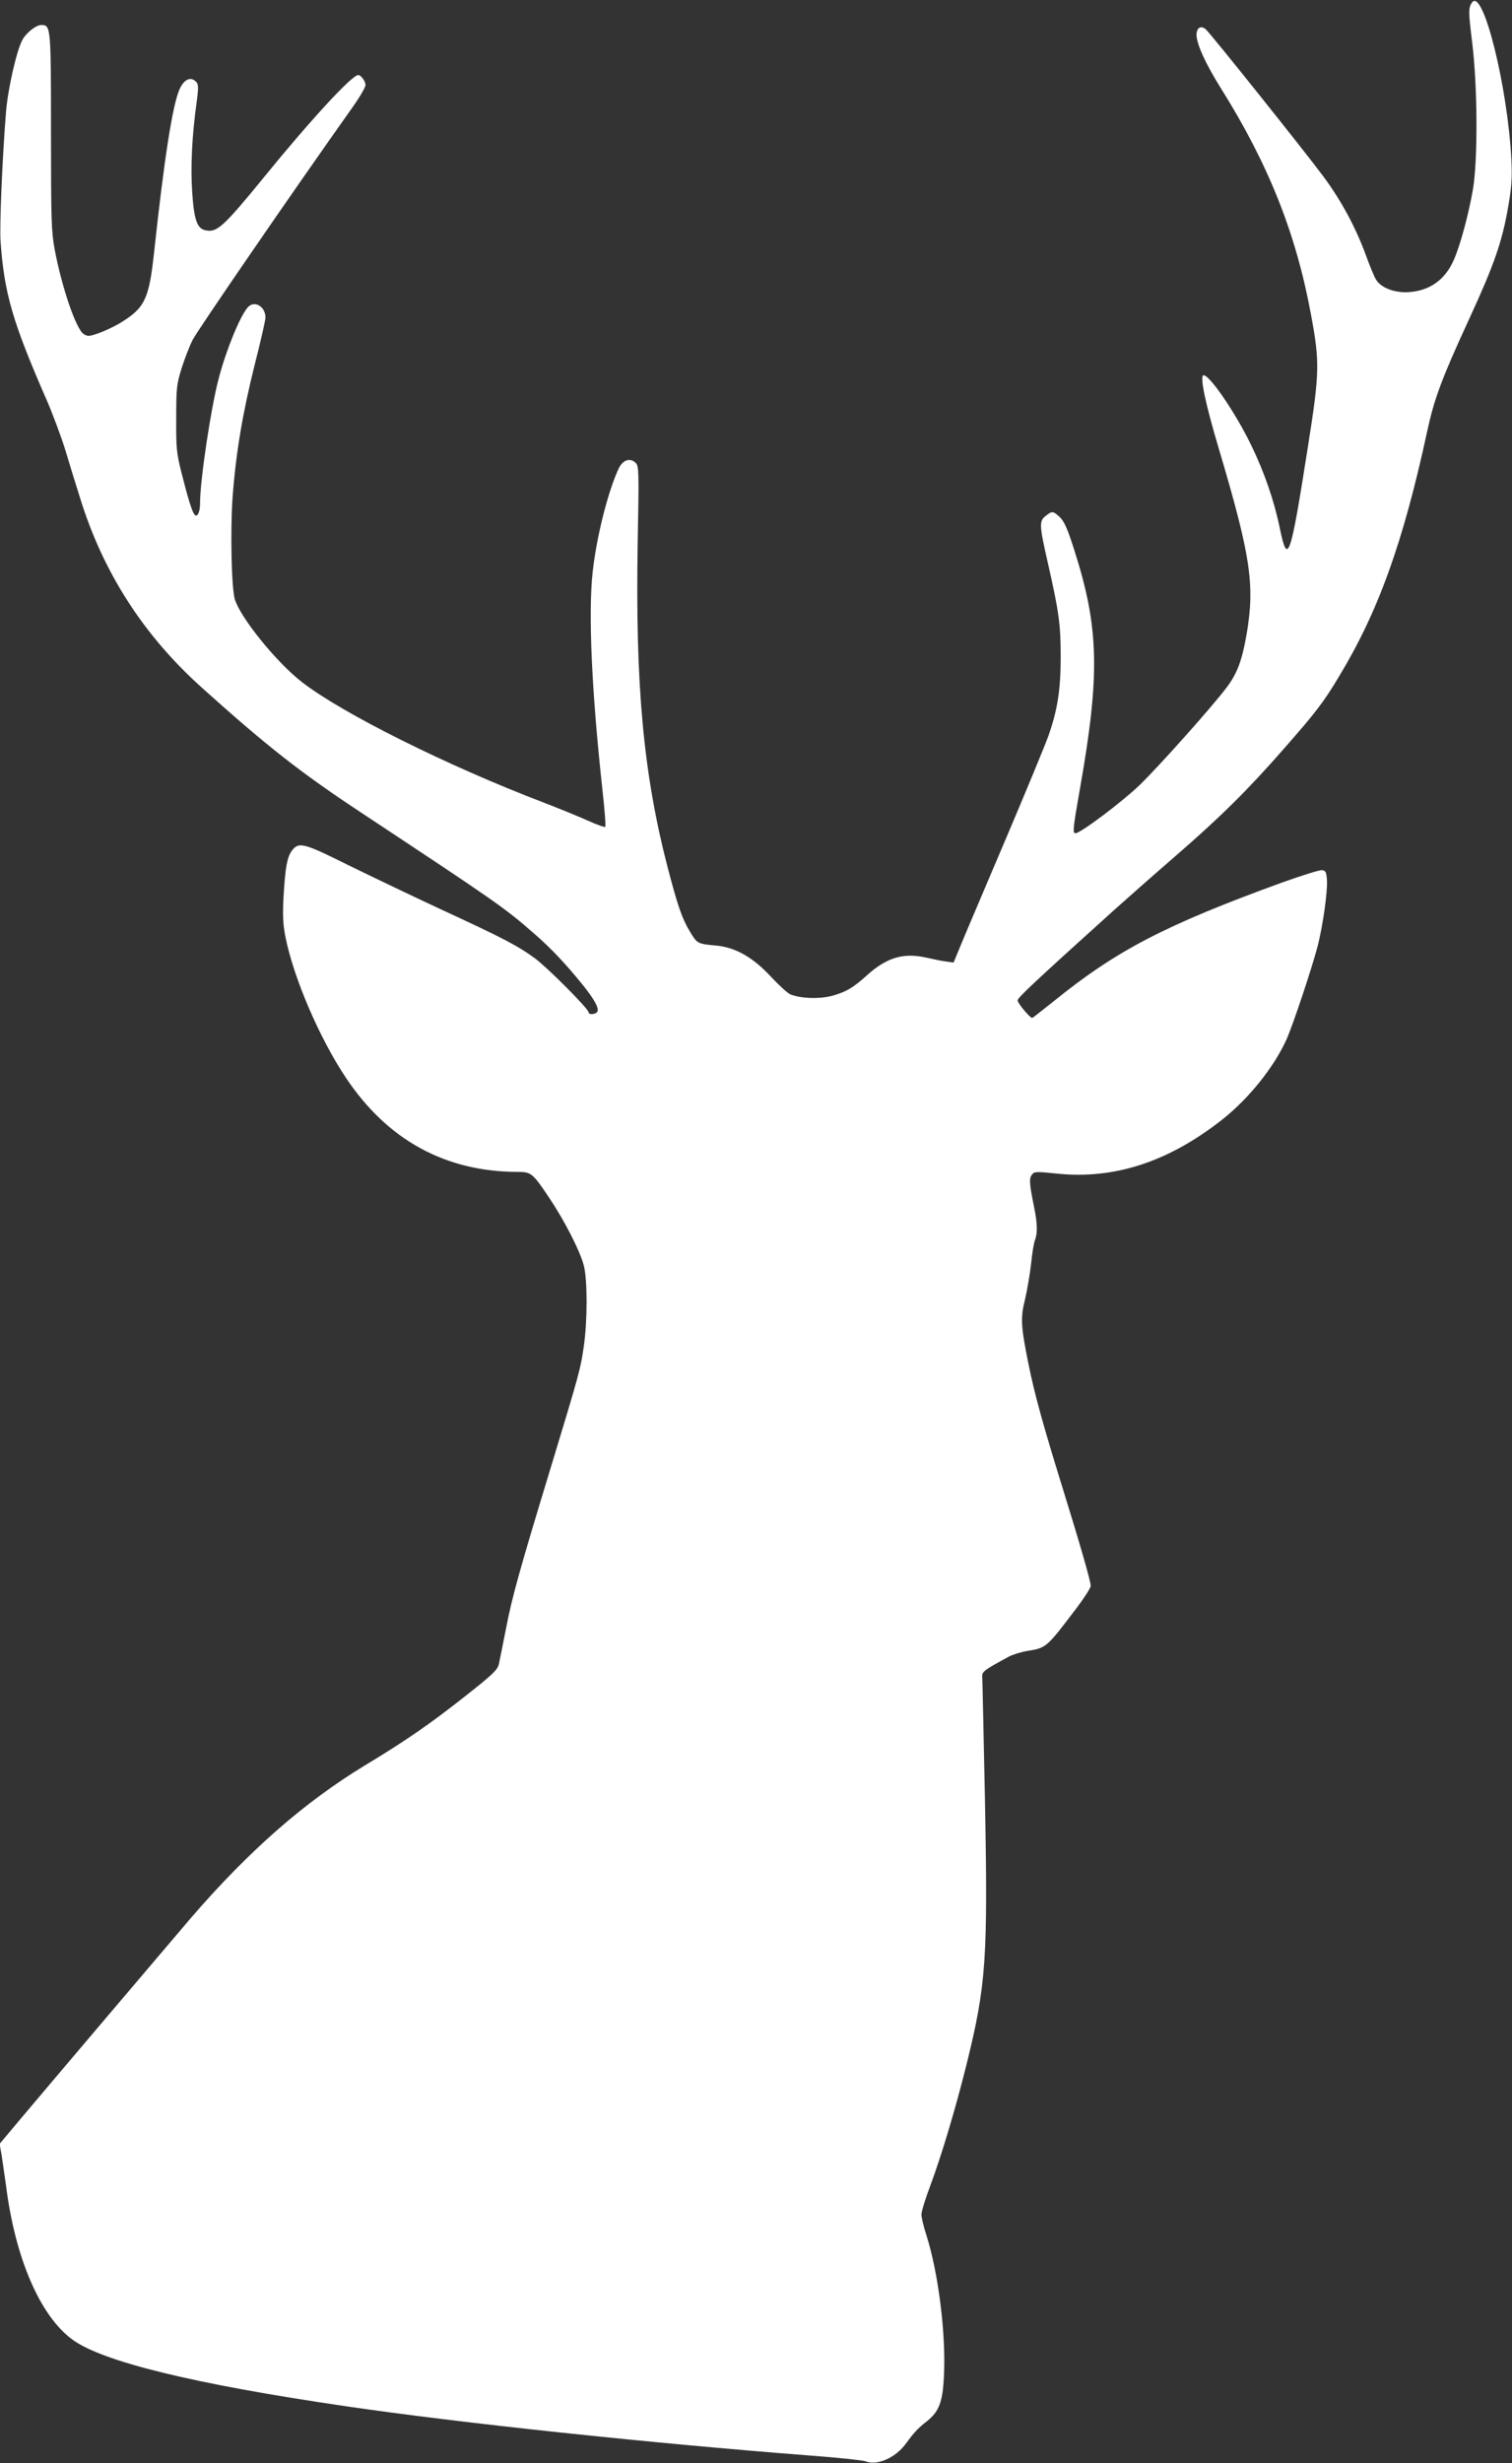 <?xml version="1.0" standalone="no"?>
<!DOCTYPE svg PUBLIC "-//W3C//DTD SVG 20010904//EN"
 "http://www.w3.org/TR/2001/REC-SVG-20010904/DTD/svg10.dtd">
<svg version="1.0" xmlns="http://www.w3.org/2000/svg"
 width="786pt" height="1280pt" viewBox="0 0 786 1280"
 preserveAspectRatio="xMidYMid meet">
<rect x="0" y="0" width="786" height="1280" fill="#333333" stroke="none"/>
<g transform="translate(0,1280) scale(0.1,-0.1)"
fill="#ffffff" stroke="none">
<path d="M7653 12788 c-20 -27 -20 -48 0 -209 28 -227 30 -607 4 -763 -22
-127 -66 -292 -100 -368 -45 -102 -125 -159 -233 -166 -72 -5 -142 21 -169 62
-10 14 -34 73 -55 131 -53 144 -128 283 -219 406 -101 136 -592 750 -614 768
-26 20 -47 6 -47 -31 1 -48 47 -149 125 -274 248 -395 392 -755 470 -1179 46
-246 45 -301 -15 -680 -92 -588 -106 -630 -147 -430 -29 142 -81 292 -148 430
-83 171 -216 365 -248 365 -22 0 8 -144 79 -382 165 -556 188 -706 145 -960
-24 -139 -49 -207 -104 -280 -76 -101 -353 -411 -453 -508 -92 -88 -307 -250
-333 -250 -16 0 -14 21 24 237 104 590 98 833 -30 1233 -36 114 -53 151 -76
173 -35 32 -39 33 -73 6 -35 -27 -34 -47 13 -253 56 -246 65 -313 65 -481 0
-169 -17 -276 -64 -409 -16 -45 -115 -285 -220 -532 -105 -247 -210 -493 -232
-547 l-41 -99 -36 5 c-20 2 -68 12 -108 21 -117 26 -204 0 -306 -92 -71 -65
-113 -89 -186 -108 -65 -16 -156 -13 -211 8 -14 5 -60 47 -103 93 -93 100
-182 151 -282 161 -99 9 -101 10 -138 72 -41 67 -64 134 -117 337 -126 487
-168 947 -155 1691 7 363 6 391 -10 408 -29 29 -67 17 -89 -29 -56 -120 -115
-355 -135 -537 -24 -213 -5 -621 50 -1126 12 -106 19 -196 15 -199 -3 -3 -42
11 -87 31 -44 20 -149 63 -232 95 -500 191 -1043 461 -1257 626 -133 103 -323
338 -350 433 -17 64 -23 356 -11 527 17 230 52 438 115 690 31 121 56 231 56
245 0 58 -58 91 -92 53 -41 -47 -113 -223 -152 -373 -40 -153 -96 -525 -96
-645 0 -46 -14 -75 -28 -60 -13 13 -36 88 -69 220 -25 99 -28 127 -27 280 0
156 2 177 27 258 15 48 41 116 58 150 26 51 517 766 827 1203 40 56 72 110 72
122 0 20 -24 52 -38 52 -32 0 -244 -229 -489 -530 -215 -263 -246 -291 -308
-276 -41 10 -57 57 -66 199 -9 131 -1 292 23 465 11 82 10 94 -4 108 -28 28
-63 11 -86 -43 -36 -86 -78 -354 -131 -844 -26 -243 -48 -289 -174 -366 -31
-19 -82 -43 -113 -54 -51 -18 -58 -18 -79 -5 -40 26 -115 247 -151 441 -17 89
-19 158 -19 610 0 547 -1 555 -50 555 -28 0 -80 -41 -100 -80 -30 -58 -75
-257 -84 -375 -19 -238 -34 -592 -28 -670 19 -270 63 -420 240 -825 30 -69 74
-186 97 -260 22 -74 57 -187 77 -250 119 -385 330 -713 635 -986 337 -303 510
-438 818 -642 706 -467 752 -498 906 -633 90 -78 166 -159 258 -273 57 -72 79
-113 72 -132 -6 -15 -46 -20 -46 -5 0 18 -211 230 -278 280 -90 66 -168 107
-487 254 -148 69 -366 173 -484 231 -233 116 -258 123 -294 75 -25 -35 -34
-86 -43 -239 -5 -99 -3 -143 10 -210 43 -214 177 -526 315 -732 216 -323 516
-487 892 -488 70 0 78 -6 163 -133 80 -119 161 -277 181 -354 19 -74 19 -285
0 -418 -17 -119 -23 -141 -170 -625 -167 -549 -203 -678 -235 -845 -16 -82
-33 -165 -37 -184 -7 -29 -33 -54 -178 -168 -180 -142 -310 -232 -518 -357
-316 -192 -602 -443 -903 -791 -77 -90 -757 -891 -893 -1053 l-103 -123 11
-62 c5 -34 15 -102 22 -152 47 -377 176 -678 344 -802 155 -115 630 -231 1420
-347 593 -87 1582 -192 2410 -256 149 -11 280 -25 293 -30 59 -25 155 16 210
90 44 60 61 79 112 119 62 50 81 100 87 235 11 217 -29 537 -92 733 -14 43
-25 90 -25 105 0 15 20 81 45 147 59 158 132 402 189 631 103 417 112 550 96
1385 -7 336 -13 621 -14 634 -1 24 11 33 138 102 21 11 65 25 99 30 96 16 98
17 253 222 41 54 74 106 74 116 0 24 -57 221 -150 521 -98 316 -142 475 -174
634 -39 193 -42 238 -17 336 11 47 25 129 31 182 5 53 14 108 20 123 14 36 13
87 -4 170 -25 124 -27 150 -12 170 12 17 20 18 132 6 296 -30 574 60 850 275
143 111 276 276 343 425 33 75 131 369 161 483 27 107 52 283 48 342 -3 42 -6
49 -25 52 -12 2 -104 -27 -205 -63 -611 -222 -865 -354 -1194 -621 -58 -46
-106 -84 -108 -84 -12 0 -76 77 -76 91 0 14 74 84 494 463 67 60 213 189 326
287 229 198 377 344 565 559 163 186 206 241 283 370 207 341 336 700 461
1278 37 171 74 271 220 588 129 280 170 399 201 579 18 102 21 152 17 240 -19
384 -147 897 -204 823z"/>
</g>
</svg>
